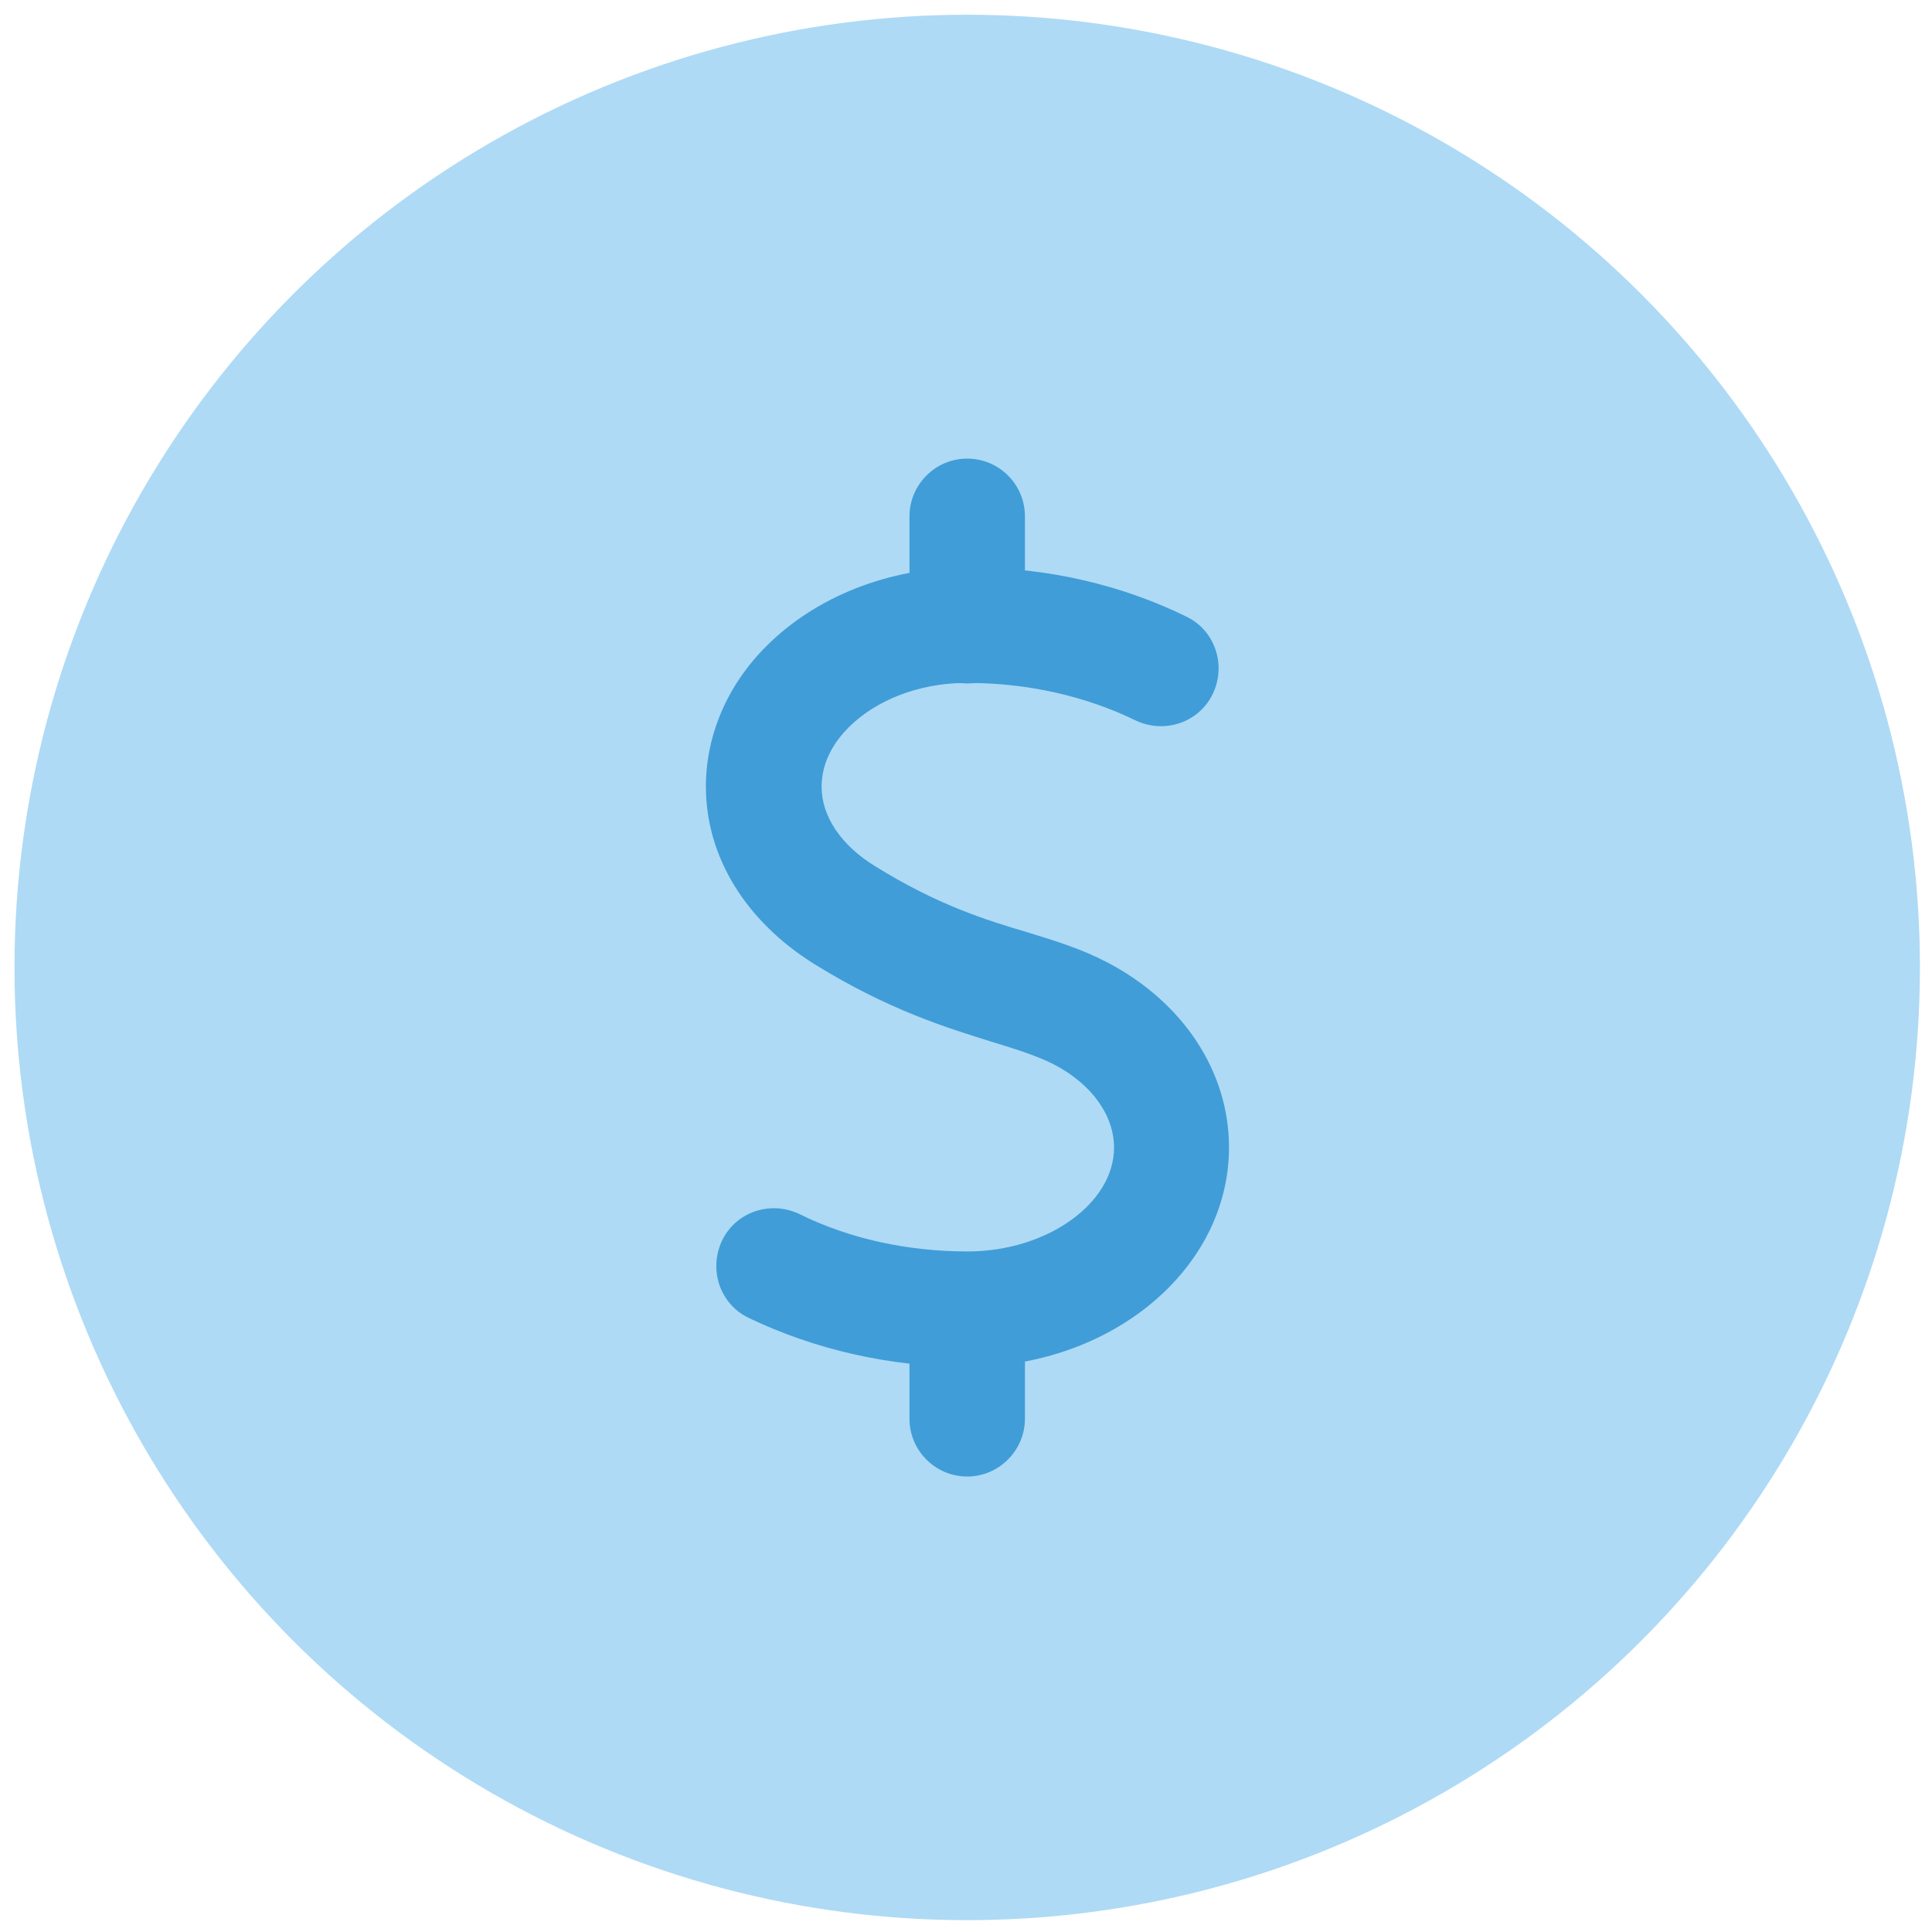<?xml version="1.0" encoding="utf-8"?>
<!-- Generator: Adobe Illustrator 28.1.0, SVG Export Plug-In . SVG Version: 6.00 Build 0)  -->
<svg version="1.1" id="Layer_1" xmlns="http://www.w3.org/2000/svg" xmlns:xlink="http://www.w3.org/1999/xlink" x="0px" y="0px"
	 viewBox="0 0 80 80" style="enable-background:new 0 0 80 80;" xml:space="preserve">
<style type="text/css">
	.st0{fill:#AEDAF5;}
	.st1{fill:#409DD7;}
</style>
<g id="Layer_1-2">
	<g>
		<circle class="st0" cx="40.05" cy="40.06" r="39.45"/>
		<g>
			<path class="st1" d="M40.05,28.3c-1.31,0-2.39-1.07-2.39-2.39v-4.53c0-1.31,1.07-2.39,2.39-2.39s2.39,1.07,2.39,2.39v4.53
				C42.44,27.23,41.36,28.3,40.05,28.3z"/>
			<path class="st1" d="M40.05,61.14c-1.31,0-2.39-1.07-2.39-2.39v-4.51c0-1.31,1.07-2.39,2.39-2.39s2.39,1.07,2.39,2.39v4.51
				C42.44,60.06,41.36,61.14,40.05,61.14z"/>
			<path class="st1" d="M40.05,56.6c-3.2,0-6.32-0.72-9.05-2.03c-1.19-0.57-1.67-2-1.1-3.2c0.57-1.19,2-1.67,3.2-1.1
				c2.08,1.03,4.49,1.55,6.97,1.55c3.27,0,6.06-1.98,6.06-4.3c0-1.34-0.93-2.63-2.48-3.44c-0.64-0.33-1.46-0.6-2.48-0.91
				c-1.93-0.6-4.37-1.34-7.45-3.25c-2.84-1.77-4.49-4.44-4.49-7.35c0-2.12,0.88-4.2,2.51-5.82c2.05-2.05,5.08-3.25,8.31-3.25
				c0.07,0,0.12,0,0.19,0c3.13,0,6.21,0.72,8.88,2.03c1.19,0.57,1.67,2,1.1,3.2c-0.57,1.19-2,1.67-3.2,1.1
				c-2.05-1-4.46-1.55-6.92-1.55c0,0,0,0-0.02,0c-0.05,0-0.1,0-0.17,0c-1.89,0.02-3.65,0.72-4.77,1.84c-0.5,0.5-1.12,1.34-1.12,2.46
				c0,1.22,0.81,2.43,2.22,3.29c2.58,1.6,4.56,2.22,6.32,2.74c1.17,0.36,2.24,0.69,3.29,1.24c3.15,1.65,5.04,4.53,5.04,7.66
				C50.89,52.55,46.02,56.6,40.05,56.6z"/>
		</g>
	</g>
</g>
</svg>
